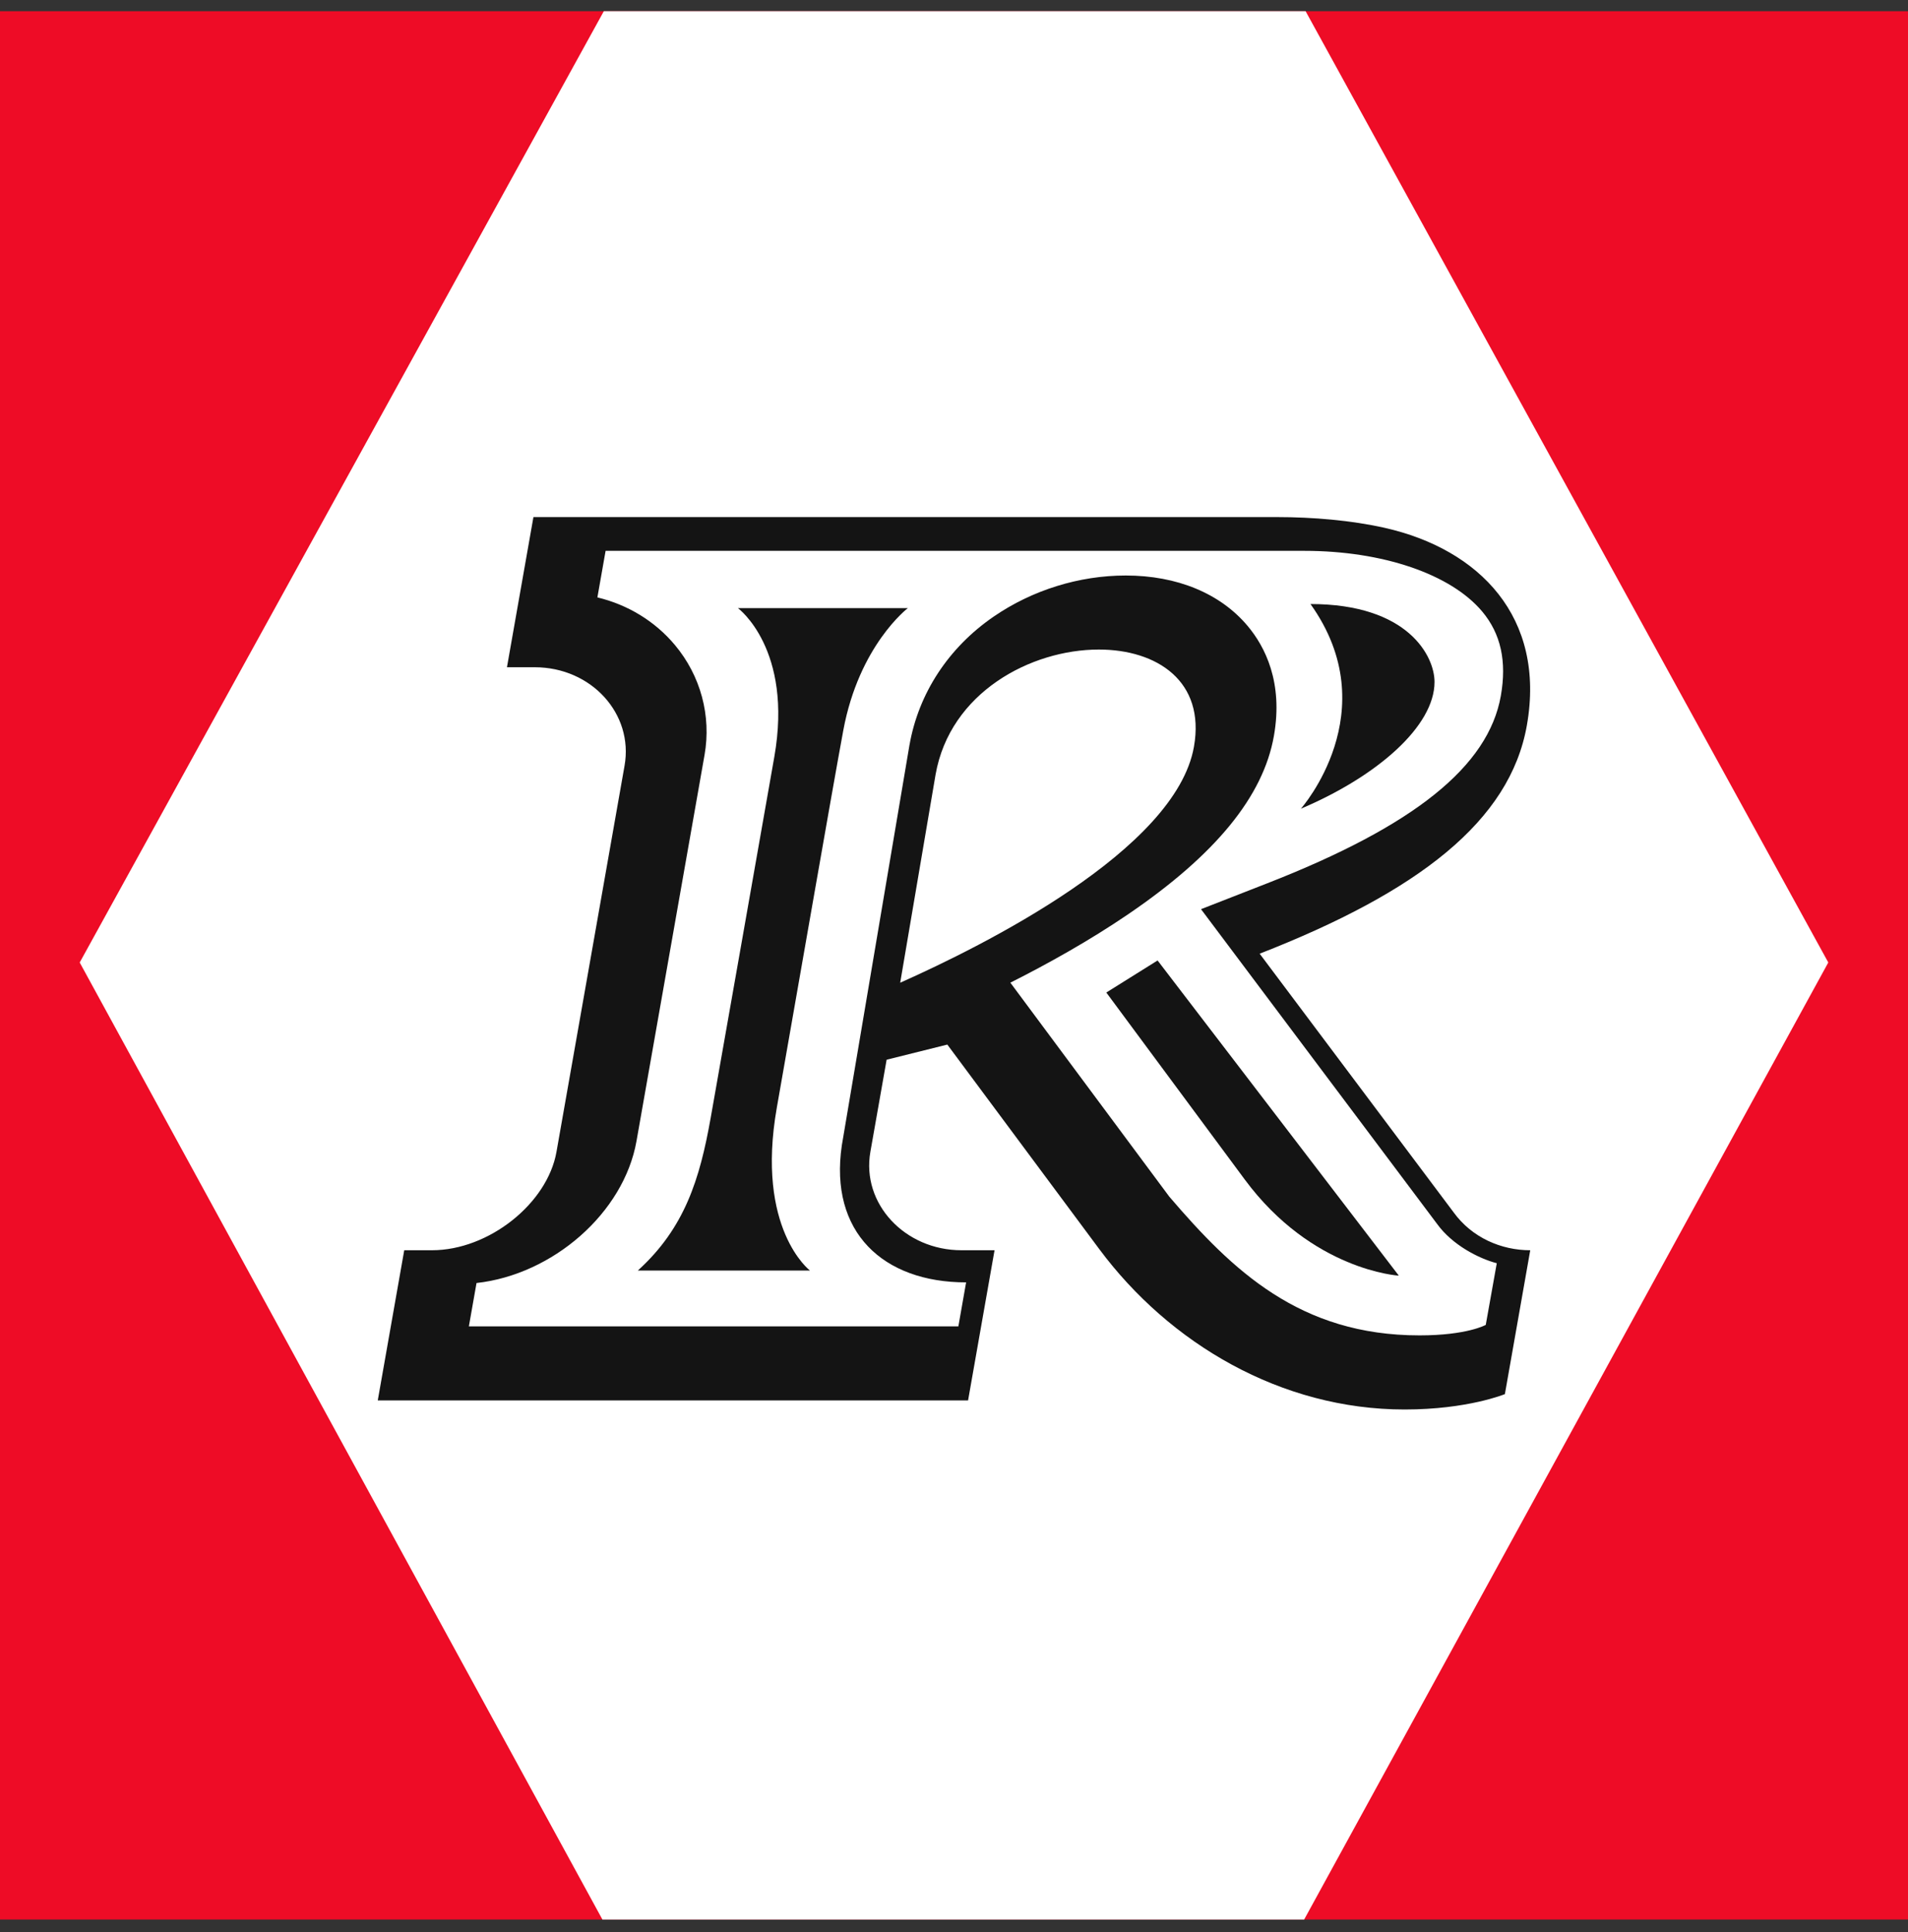 <svg width="80" height="81" viewBox="0 0 80 81" fill="none" xmlns="http://www.w3.org/2000/svg">
<rect x="0" y="0" width="80" height="81" fill="#333333" stroke="none"/>
<g clip-path="url(#clip0_9822_1600)">
<rect width="80" height="80" transform="translate(0 0.469)" fill="#EE0C26"/>
<path d="M3.342 40.349L25.343 0.424H54.717L76.658 40.349L54.657 80.514H25.283L3.342 40.349Z" fill="white"/>
<path d="M32.465 31.735C31.67 36.242 30.292 44.083 29.799 46.856C29.343 49.427 28.71 51.481 26.743 53.263H33.961C33.961 53.263 31.673 51.525 32.571 46.433C33.494 41.197 34.87 33.255 35.358 30.619C36.021 27.047 38.065 25.493 38.065 25.493H30.941C30.941 25.493 33.263 27.204 32.465 31.735Z" fill="#141414"/>
<path d="M60.148 28.588C60.148 27.515 59.048 25.322 54.947 25.322C58.163 29.82 54.545 33.902 54.545 33.902C57.729 32.552 60.148 30.45 60.148 28.588Z" fill="#141414"/>
<path d="M46.386 41.608C46.386 41.608 50.045 46.545 52.188 49.443C55.019 53.271 58.651 53.477 58.651 53.477L48.536 40.264L46.386 41.608Z" fill="#141414"/>
<path d="M60.949 50.824L52.816 39.98C59.459 37.388 63.312 34.425 64.02 30.405C64.817 25.88 62.034 23.024 58.059 22.128C56.657 21.813 55.042 21.677 53.556 21.677H22.366L21.256 27.972H22.42C24.799 27.972 26.57 29.93 26.187 32.098L23.333 48.286C22.951 50.456 20.491 52.412 18.112 52.412H16.949L15.839 58.708H40.59L41.7 52.412H40.315C37.936 52.412 36.112 50.455 36.494 48.286L37.175 44.425L39.72 43.79L46.088 52.36C49.036 56.326 53.712 59.088 58.895 59.088C61.542 59.088 63.098 58.443 63.098 58.443L64.161 52.412C62.945 52.412 61.716 51.883 60.949 50.824ZM37.744 41.197L39.228 32.468C39.835 29.029 43.218 27.23 46.073 27.23C48.505 27.23 50.545 28.552 50.061 31.303C49.297 35.642 41.187 39.663 37.744 41.197ZM62.296 55.541C62.296 55.541 61.517 55.981 59.519 55.981C54.501 55.981 51.679 53.263 49.027 50.165L42.363 41.195C43.931 40.405 45.68 39.431 47.306 38.324C50.968 35.829 52.967 33.384 53.413 30.852C53.811 28.599 53.034 27.101 52.313 26.242C51.169 24.878 49.355 24.126 47.202 24.126C45.245 24.126 43.275 24.739 41.657 25.853C39.767 27.153 38.516 29.063 38.134 31.23L38.131 31.244L35.297 48.013C34.759 51.655 37.027 53.759 40.508 53.759L40.183 55.604H19.659L19.98 53.786C23.177 53.433 26.155 50.851 26.688 47.834L29.541 31.647C29.83 30.006 29.376 28.325 28.295 27.036C27.458 26.038 26.319 25.349 25.048 25.044L25.392 23.092H54.688C57.973 23.092 60.832 24.067 62.148 25.637C62.928 26.567 63.183 27.723 62.928 29.17C62.406 32.128 59.293 34.626 53.127 37.032L50.357 38.114L60.266 51.323C60.891 52.18 61.979 52.752 62.758 52.956L62.296 55.541Z" fill="#141414"/>
</g>
<defs>
<clipPath id="clip0_9822_1600">
<rect width="80" height="80" fill="white" transform="translate(0 0.469)"/>
</clipPath>
</defs>
</svg>
